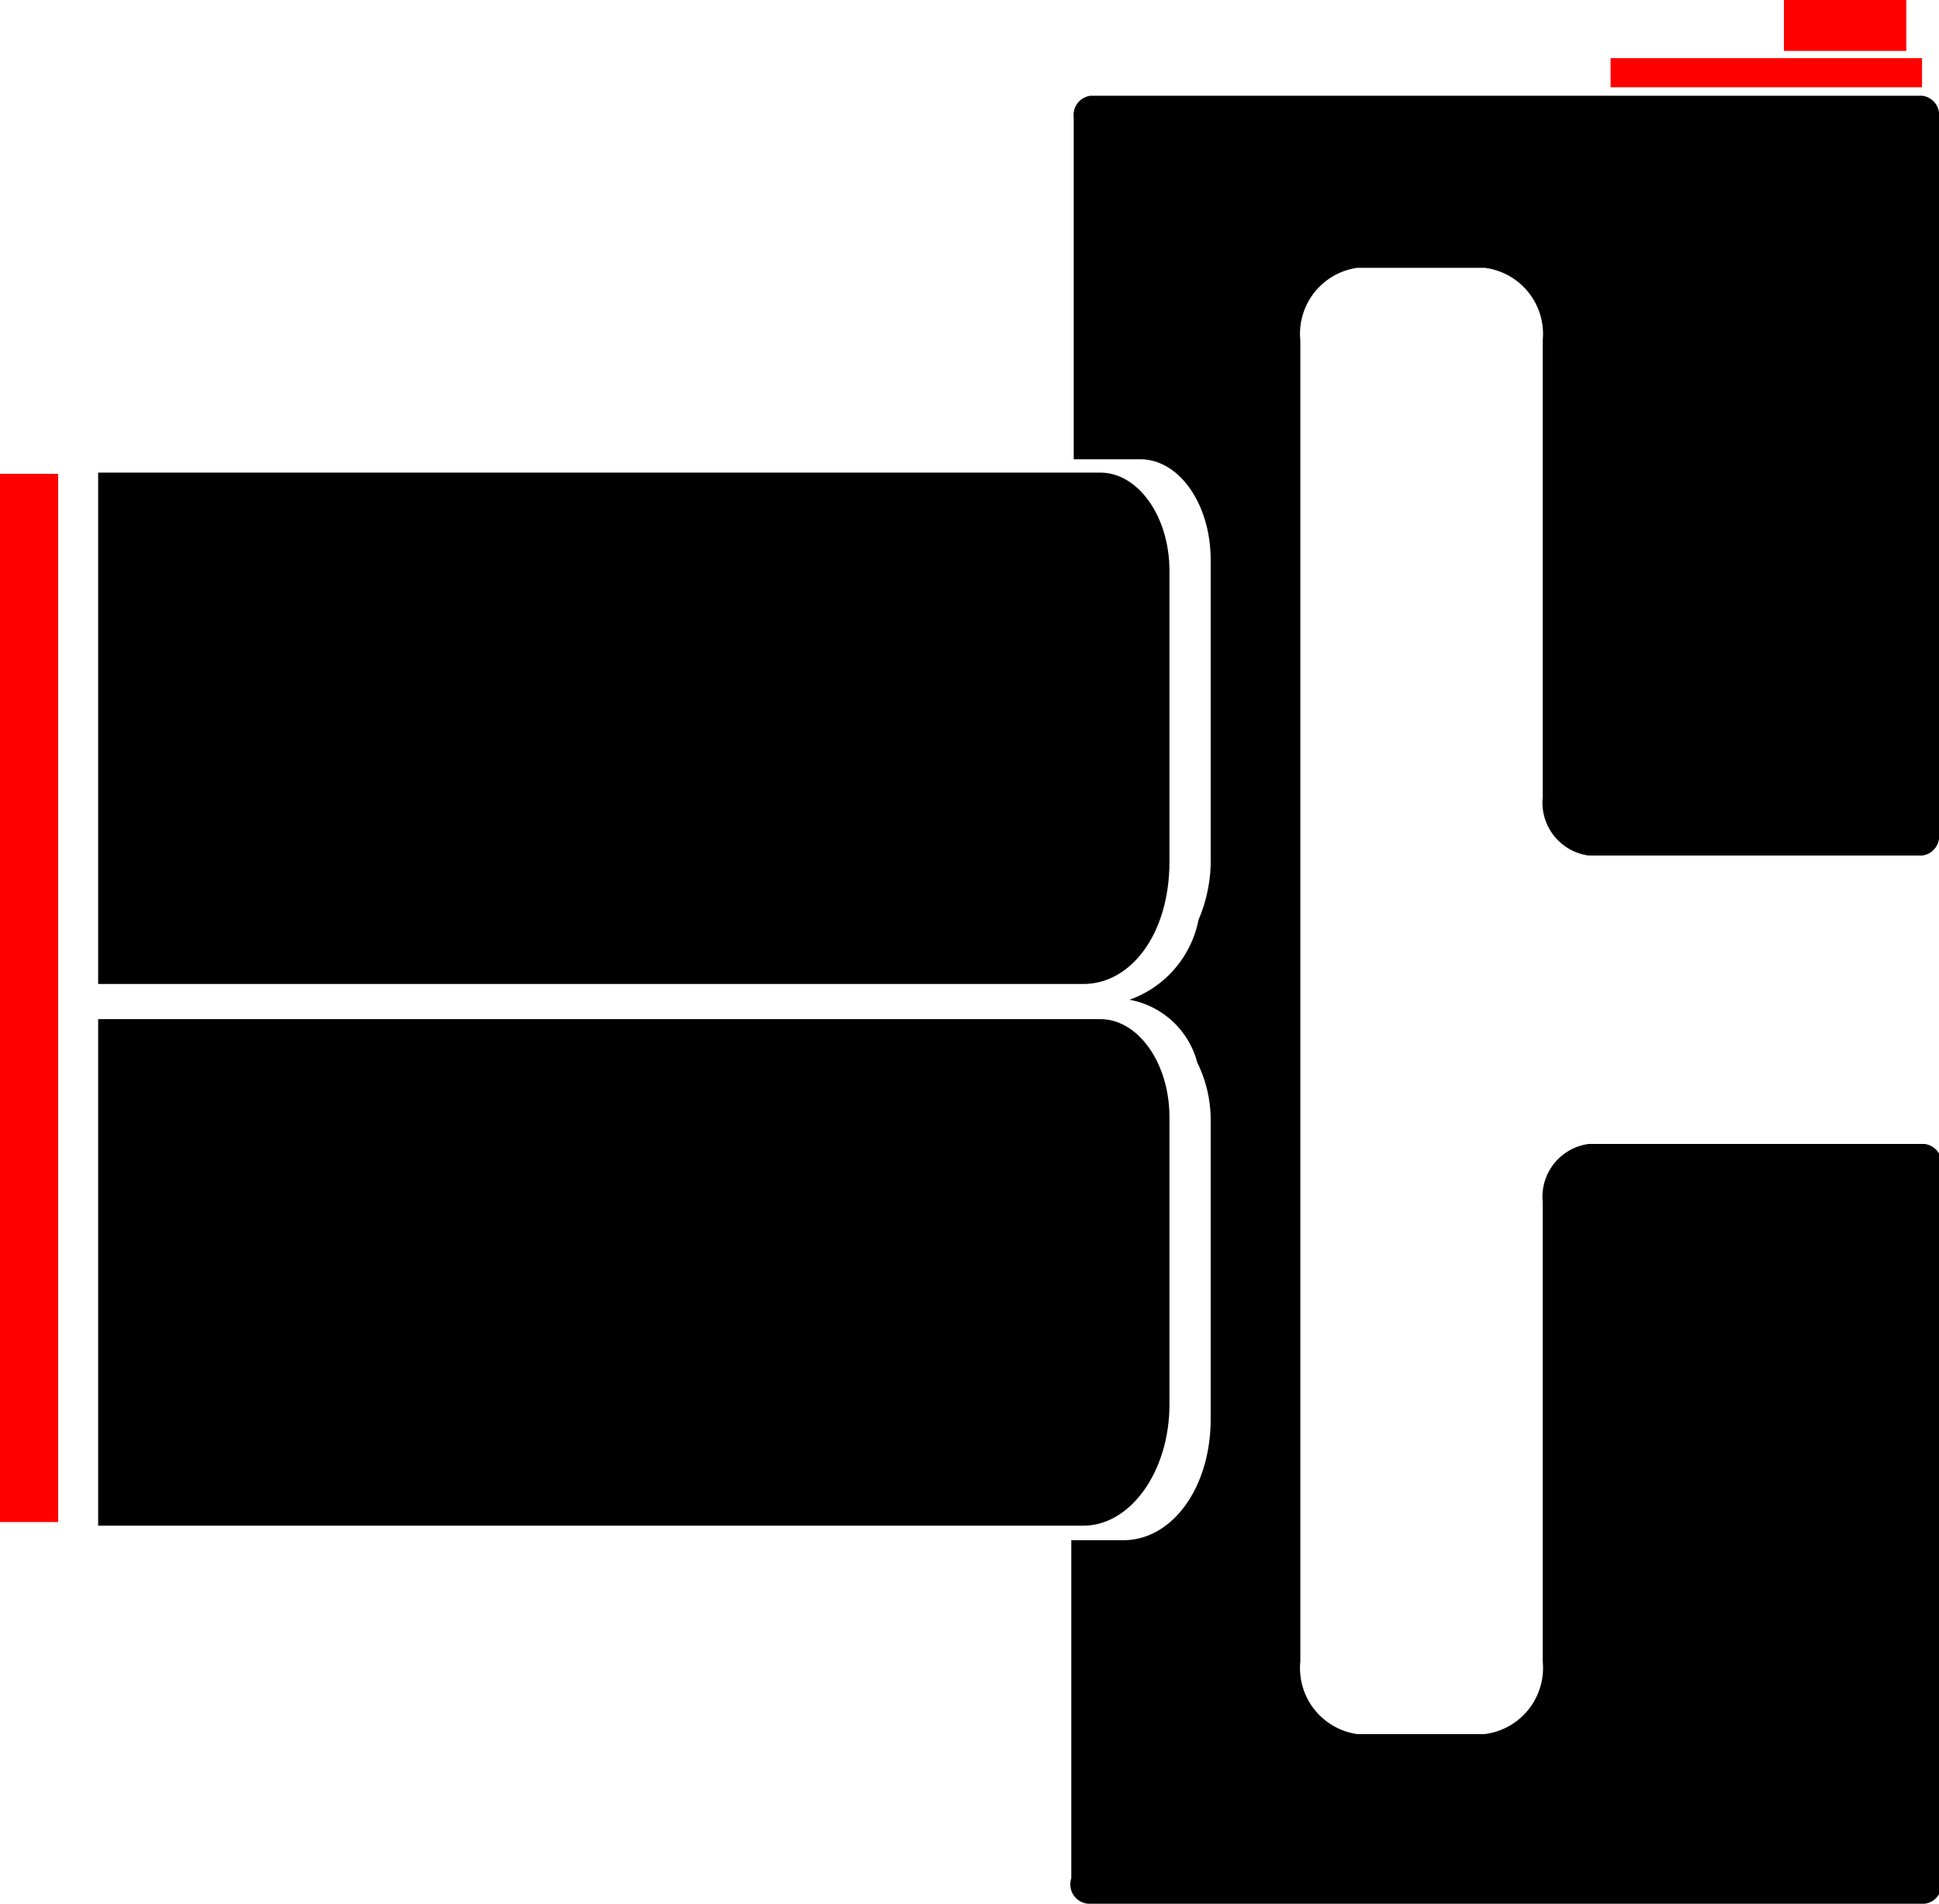 <svg id="Layer_1" data-name="Layer 1" xmlns="http://www.w3.org/2000/svg" viewBox="0 0 16 15.71"><defs><style>.cls-1{fill:red;}</style></defs><title>bmc_16</title><rect class="cls-1" y="3.91" width="0.48" height="8.65"/><path d="M9.65,7.4V5c0-.45-.26-.81-.57-.81H.81V8.41H8.94C9.33,8.41,9.65,8,9.65,7.4Z" transform="translate(0 -0.29)"/><path d="M9.65,11.88V9.51c0-.45-.26-.81-.57-.81H.81v4.18H8.94C9.33,12.88,9.65,12.43,9.65,11.88Z" transform="translate(0 -0.29)"/><path d="M13.11,7.35h2.75A.16.16,0,0,0,16,7.17V1.26a.16.16,0,0,0-.14-.18H9a.16.16,0,0,0-.14.18V4.08h.55c.32,0,.58.37.58.83V7.36a1.24,1.24,0,0,1-.1.52.88.88,0,0,1-.57.66.71.71,0,0,1,.56.52,1.06,1.06,0,0,1,.11.48V12c0,.57-.32,1-.72,1H8.84v2.79A.16.16,0,0,0,9,16h6.88a.16.16,0,0,0,.14-.18V9.91a.16.16,0,0,0-.14-.18H13.11a.44.44,0,0,0-.38.48V14a.55.55,0,0,1-.48.6H11.2a.55.55,0,0,1-.47-.6V3.1a.55.55,0,0,1,.47-.6h1.05a.55.55,0,0,1,.48.6V6.87A.44.44,0,0,0,13.11,7.35Z" transform="translate(0 -0.29)"/><rect class="cls-1" x="13.29" y="0.48" width="2.57" height="0.24"/><rect class="cls-1" x="14.72" width="1.01" height="0.42"/></svg>